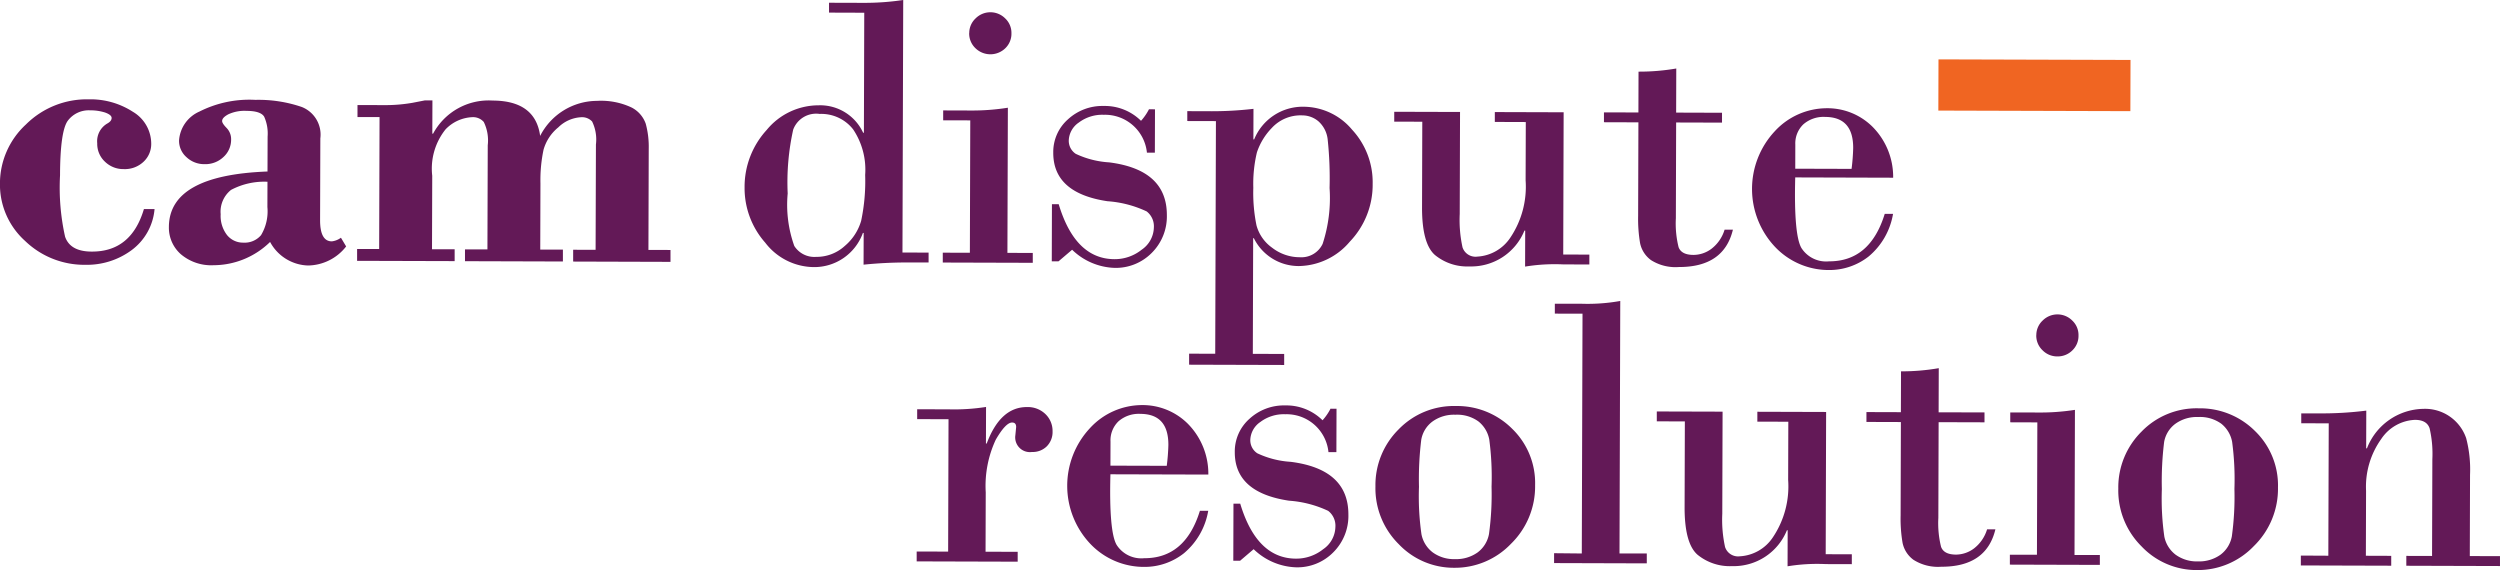 <?xml version="1.0" encoding="UTF-8"?> <svg xmlns="http://www.w3.org/2000/svg" width="168.306" height="38.376" viewBox="0 0 168.306 38.376"><defs><style>.a{fill:#f06522;}.b{fill:#631957;}</style></defs><g transform="translate(-1268.361 -483.807)"><rect class="a" width="12.928" height="3.448" transform="translate(1398.865 487.804) rotate(0.171)"></rect><path class="b" d="M1278.05,497.882l.716,0a3.843,3.843,0,0,1-1.552,2.771,5.055,5.055,0,0,1-3.1.981,5.741,5.741,0,0,1-4.067-1.61,5.1,5.1,0,0,1-1.689-3.86,5.4,5.4,0,0,1,1.752-3.98,5.81,5.81,0,0,1,4.22-1.69,5.256,5.256,0,0,1,2.974.837,2.5,2.5,0,0,1,1.238,2.16,1.632,1.632,0,0,1-.511,1.2,1.83,1.83,0,0,1-1.344.5,1.765,1.765,0,0,1-1.262-.5,1.636,1.636,0,0,1-.518-1.239,1.378,1.378,0,0,1,.695-1.34q.274-.156.274-.364t-.441-.366a3.24,3.24,0,0,0-1-.147,1.763,1.763,0,0,0-1.5.687q-.523.69-.532,3.691a15.188,15.188,0,0,0,.34,4.131q.348,1,1.794,1Q1277.194,500.759,1278.05,497.882Z"></path><path class="b" d="M1286.37,495.353l.007-2.345a2.785,2.785,0,0,0-.23-1.343q-.234-.392-1.2-.394a2.587,2.587,0,0,0-1.2.224c-.288.151-.431.3-.432.461,0,.105.1.261.305.47a1.075,1.075,0,0,1,.3.783,1.561,1.561,0,0,1-.512,1.165,1.768,1.768,0,0,1-1.278.484,1.732,1.732,0,0,1-1.21-.466,1.468,1.468,0,0,1-.505-1.128,2.292,2.292,0,0,1,1.367-1.944,7.453,7.453,0,0,1,3.775-.79,8.985,8.985,0,0,1,3.119.479,2,2,0,0,1,1.251,2.117l-.017,5.506q0,1.424.791,1.424a1.285,1.285,0,0,0,.613-.245l.35.587a3.306,3.306,0,0,1-2.57,1.283,3,3,0,0,1-2.55-1.585,5.461,5.461,0,0,1-3.8,1.566,3.164,3.164,0,0,1-2.213-.744,2.386,2.386,0,0,1-.8-1.838Q1279.75,495.6,1286.37,495.353Zm-.007,2.39.005-1.7a4.768,4.768,0,0,0-2.451.548,1.871,1.871,0,0,0-.7,1.638,2.105,2.105,0,0,0,.426,1.4,1.381,1.381,0,0,0,1.106.513,1.446,1.446,0,0,0,1.188-.506A3.129,3.129,0,0,0,1286.363,497.743Z"></path><path class="b" d="M1297.473,490.565l-.007,2.241h.052a4.244,4.244,0,0,1,4.007-2.229q2.88.008,3.2,2.38a4.318,4.318,0,0,1,3.825-2.359,4.824,4.824,0,0,1,2.324.443,1.95,1.95,0,0,1,.961,1.1,5.906,5.906,0,0,1,.2,1.69l-.02,6.8,1.485.005,0,.8-6.553-.02,0-.795,1.511.005.022-7.086a2.773,2.773,0,0,0-.256-1.553.921.921,0,0,0-.716-.289,2.368,2.368,0,0,0-1.565.687,2.982,2.982,0,0,0-.989,1.5,9.9,9.9,0,0,0-.209,2.263l-.013,4.463,1.525,0,0,.8-6.592-.02,0-.794,1.511,0,.021-7.007a2.811,2.811,0,0,0-.268-1.573.959.959,0,0,0-.769-.322,2.651,2.651,0,0,0-1.8.817,4.231,4.231,0,0,0-.9,3.128l-.015,4.946,1.524,0,0,.8-6.567-.019,0-.795,1.485,0,.026-8.886-1.485,0,0-.808,1.837.006a10.589,10.589,0,0,0,1.877-.158l.82-.16Z"></path><path class="b" d="M1329.168,483.807l-.051,17,1.759.006,0,.664-1.459,0a28.6,28.6,0,0,0-2.919.148l.007-2.137h-.052a3.476,3.476,0,0,1-3.343,2.3,4.168,4.168,0,0,1-3.233-1.645,5.542,5.542,0,0,1-1.389-3.711,5.669,5.669,0,0,1,1.49-3.878,4.521,4.521,0,0,1,3.491-1.657,3.184,3.184,0,0,1,3,1.845h.052l.024-8.078-2.372-.008,0-.664,2.372.007A17.668,17.668,0,0,0,1329.168,483.807Zm-5.625,7.67a1.646,1.646,0,0,0-1.782,1.057,16.338,16.338,0,0,0-.371,4.3,8.228,8.228,0,0,0,.445,3.532,1.6,1.6,0,0,0,1.47.734,2.81,2.81,0,0,0,1.931-.737,3.479,3.479,0,0,0,1.1-1.69,12.914,12.914,0,0,0,.27-3.088,4.868,4.868,0,0,0-.811-3.07A2.718,2.718,0,0,0,1323.543,491.477Z"></path><path class="b" d="M1336.213,491.059l-.03,9.772,1.707.005,0,.664-6.059-.018,0-.664,1.824.005.027-8.912-1.824-.005,0-.665,1.85.006A15.3,15.3,0,0,0,1336.213,491.059Zm-2.6-5.024a1.347,1.347,0,0,1,.427-.989,1.407,1.407,0,0,1,1.993,0,1.336,1.336,0,0,1,.421,1,1.356,1.356,0,0,1-.42,1.015,1.441,1.441,0,0,1-2.007-.012A1.365,1.365,0,0,1,1333.608,486.035Z"></path><path class="b" d="M1346.118,491.167l-.009,2.918h-.534a2.836,2.836,0,0,0-2.911-2.55,2.621,2.621,0,0,0-1.676.523,1.521,1.521,0,0,0-.675,1.2,1.05,1.05,0,0,0,.473.907,6.119,6.119,0,0,0,2.246.573q3.894.494,3.885,3.556a3.462,3.462,0,0,1-1.017,2.538,3.4,3.4,0,0,1-2.511,1.009,4.3,4.3,0,0,1-2.85-1.221l-.914.779h-.456l.011-3.844.456,0q1.11,3.69,3.755,3.7a2.9,2.9,0,0,0,1.825-.633,1.863,1.863,0,0,0,.826-1.5,1.264,1.264,0,0,0-.485-1.082,7.375,7.375,0,0,0-2.637-.686q-3.66-.545-3.651-3.268a2.927,2.927,0,0,1,.99-2.245,3.417,3.417,0,0,1,2.407-.9,3.462,3.462,0,0,1,2.511,1,3.613,3.613,0,0,0,.537-.78Z"></path><path class="b" d="M1352.727,499.838l-.023,7.791,2.111.007,0,.742-6.4-.019,0-.742,1.758.005.047-15.662-1.928-.005,0-.665,1.472.005a24.246,24.246,0,0,0,2.984-.161l-.006,2.059h.052a3.525,3.525,0,0,1,3.342-2.2,4.288,4.288,0,0,1,3.247,1.541,5.209,5.209,0,0,1,1.389,3.646,5.539,5.539,0,0,1-1.542,3.9,4.574,4.574,0,0,1-3.412,1.638,3.363,3.363,0,0,1-3.043-1.872Zm5.144-3.372a24.692,24.692,0,0,0-.127-3.265,1.91,1.91,0,0,0-.622-1.226,1.68,1.68,0,0,0-1.086-.4,2.628,2.628,0,0,0-2.049.841,4.323,4.323,0,0,0-1.008,1.651,9.113,9.113,0,0,0-.242,2.384,10.951,10.951,0,0,0,.214,2.529,2.716,2.716,0,0,0,1.057,1.508,3.038,3.038,0,0,0,1.868.637,1.578,1.578,0,0,0,1.528-.9A9.91,9.91,0,0,0,1357.871,496.466Z"></path><path class="b" d="M1373.629,491.366l-.028,9.576,1.759.005,0,.665-1.759-.005a12.327,12.327,0,0,0-2.567.148l.007-2.423h-.052a3.868,3.868,0,0,1-3.7,2.412,3.425,3.425,0,0,1-2.323-.769q-.877-.765-.87-3.214l.017-5.759-1.889-.006,0-.664,4.43.013-.021,6.88a8.561,8.561,0,0,0,.189,2.235.921.921,0,0,0,1,.622,2.857,2.857,0,0,0,2.219-1.278,6.147,6.147,0,0,0,1.028-3.859l.012-3.922-2.085-.007,0-.664Z"></path><path class="b" d="M1381.212,488.418l-.009,2.97,3.088.01,0,.664-3.088-.009-.019,6.449a6.6,6.6,0,0,0,.183,1.943q.188.522,1.009.523a2.03,2.03,0,0,0,1.206-.413,2.547,2.547,0,0,0,.883-1.287l.56,0q-.606,2.525-3.642,2.516a3.073,3.073,0,0,1-1.875-.468,1.883,1.883,0,0,1-.733-1.142,9.817,9.817,0,0,1-.131-1.837l.019-6.294-2.32-.007,0-.664,2.32.007.008-2.749A14.607,14.607,0,0,0,1381.212,488.418Z"></path><path class="b" d="M1395.813,495.771l-6.593-.02q-.1,3.856.416,4.75a1.971,1.971,0,0,0,1.86.9q2.763.008,3.749-3.194h.56a4.763,4.763,0,0,1-1.637,2.862,4.267,4.267,0,0,1-2.674.917,4.982,4.982,0,0,1-3.643-1.568,5.689,5.689,0,0,1-.01-7.772,4.773,4.773,0,0,1,3.53-1.553,4.307,4.307,0,0,1,3.051,1.247A4.781,4.781,0,0,1,1395.813,495.771Zm-6.591-.606,3.791.011a13.476,13.476,0,0,0,.109-1.407q.006-2.084-1.884-2.09a2.065,2.065,0,0,0-1.473.5,1.778,1.778,0,0,0-.539,1.36Z"></path><path class="b" d="M1332.192,520.942l.026-8.912-2.111-.006,0-.665,2.137.006a13.844,13.844,0,0,0,2.5-.161l-.007,2.462h.052q.92-2.46,2.705-2.454a1.7,1.7,0,0,1,1.255.479,1.569,1.569,0,0,1,.473,1.155,1.366,1.366,0,0,1-.388,1.008,1.349,1.349,0,0,1-1,.382.991.991,0,0,1-1.117-1.124l.054-.56c0-.2-.091-.3-.273-.3q-.429,0-1.1,1.156a7.355,7.355,0,0,0-.675,3.542l-.012,4,2.163.007,0,.664-6.8-.02,0-.665Z"></path><path class="b" d="M1349.709,515.756l-6.592-.019q-.1,3.856.416,4.75a1.973,1.973,0,0,0,1.86.9q2.762.009,3.749-3.194l.56,0a4.76,4.76,0,0,1-1.637,2.861,4.262,4.262,0,0,1-2.674.918,4.976,4.976,0,0,1-3.643-1.569,5.687,5.687,0,0,1-.01-7.771,4.768,4.768,0,0,1,3.529-1.554,4.313,4.313,0,0,1,3.052,1.247A4.782,4.782,0,0,1,1349.709,515.756Zm-6.591-.6,3.792.011a13.847,13.847,0,0,0,.109-1.407q.006-2.085-1.884-2.09a2.069,2.069,0,0,0-1.474.5,1.777,1.777,0,0,0-.538,1.359Z"></path><path class="b" d="M1358.339,511.326l-.009,2.918h-.534a2.834,2.834,0,0,0-2.911-2.549,2.627,2.627,0,0,0-1.676.522,1.524,1.524,0,0,0-.675,1.2,1.048,1.048,0,0,0,.473.907,6.114,6.114,0,0,0,2.246.574q3.894.493,3.885,3.555a3.457,3.457,0,0,1-1.017,2.538A3.391,3.391,0,0,1,1355.61,522a4.3,4.3,0,0,1-2.85-1.221l-.914.78-.456,0,.011-3.843h.456q1.11,3.691,3.755,3.7a2.9,2.9,0,0,0,1.826-.633,1.866,1.866,0,0,0,.825-1.5,1.264,1.264,0,0,0-.485-1.083,7.384,7.384,0,0,0-2.637-.685q-3.66-.546-3.651-3.269a2.933,2.933,0,0,1,.99-2.245,3.421,3.421,0,0,1,2.407-.9,3.461,3.461,0,0,1,2.511,1,3.663,3.663,0,0,0,.537-.78Z"></path><path class="b" d="M1360.959,516.545a5.278,5.278,0,0,1,1.561-3.832,5.169,5.169,0,0,1,3.849-1.572,5.238,5.238,0,0,1,3.793,1.53,5.085,5.085,0,0,1,1.546,3.8,5.39,5.39,0,0,1-1.627,3.949,5.215,5.215,0,0,1-3.823,1.611,5.1,5.1,0,0,1-3.734-1.594A5.294,5.294,0,0,1,1360.959,516.545Zm7.817.024a19.122,19.122,0,0,0-.153-3.167,2.036,2.036,0,0,0-.726-1.22,2.442,2.442,0,0,0-1.556-.454,2.47,2.47,0,0,0-1.545.458,1.942,1.942,0,0,0-.753,1.229,21.719,21.719,0,0,0-.153,3.165,18.005,18.005,0,0,0,.167,3.193,2.017,2.017,0,0,0,.765,1.227,2.42,2.42,0,0,0,1.49.448,2.486,2.486,0,0,0,1.519-.445,1.99,1.99,0,0,0,.773-1.249A19.606,19.606,0,0,0,1368.776,516.569Z"></path><path class="b" d="M1374.851,521.069l.049-16.143-1.864-.005,0-.665,1.785,0a12.523,12.523,0,0,0,2.62-.187l-.051,17,1.837,0,0,.665-6.241-.019,0-.665Z"></path><path class="b" d="M1391.3,511.542l-.029,9.576,1.759.005,0,.665-1.759-.005a12.328,12.328,0,0,0-2.567.148l.007-2.423h-.052a3.867,3.867,0,0,1-3.694,2.412,3.426,3.426,0,0,1-2.324-.769q-.876-.765-.869-3.214l.017-5.759-1.889-.006,0-.664,4.429.013-.02,6.879a8.575,8.575,0,0,0,.188,2.235.922.922,0,0,0,1,.623,2.857,2.857,0,0,0,2.219-1.278,6.149,6.149,0,0,0,1.028-3.86l.011-3.921-2.085-.006,0-.665Z"></path><path class="b" d="M1398.883,508.593l-.009,2.971,3.088.009,0,.665-3.088-.009-.019,6.449a6.59,6.59,0,0,0,.183,1.942q.188.522,1.008.524a2.039,2.039,0,0,0,1.207-.413,2.552,2.552,0,0,0,.883-1.287h.56q-.606,2.526-3.642,2.517a3.07,3.07,0,0,1-1.875-.468,1.882,1.882,0,0,1-.733-1.142,9.656,9.656,0,0,1-.131-1.838l.018-6.293-2.319-.007,0-.664,2.319.007.009-2.75A14.43,14.43,0,0,0,1398.883,508.593Z"></path><path class="b" d="M1408.051,511.4l-.029,9.772,1.706,0,0,.665-6.058-.018,0-.665,1.823,0,.027-8.911-1.824-.006,0-.664,1.85.005A15.189,15.189,0,0,0,1408.051,511.4Zm-2.6-5.024a1.342,1.342,0,0,1,.426-.989,1.407,1.407,0,0,1,1.993,0,1.338,1.338,0,0,1,.421,1,1.355,1.355,0,0,1-.42,1.015,1.392,1.392,0,0,1-1,.4,1.377,1.377,0,0,1-1-.413A1.357,1.357,0,0,1,1405.447,506.372Z"></path><path class="b" d="M1410.97,516.7a5.283,5.283,0,0,1,1.562-3.833,5.163,5.163,0,0,1,3.848-1.571,5.235,5.235,0,0,1,3.794,1.529,5.089,5.089,0,0,1,1.546,3.8,5.391,5.391,0,0,1-1.628,3.949,5.207,5.207,0,0,1-3.822,1.611,5.1,5.1,0,0,1-3.735-1.594A5.3,5.3,0,0,1,1410.97,516.7Zm7.818.023a18.972,18.972,0,0,0-.154-3.167,2.039,2.039,0,0,0-.726-1.22,2.439,2.439,0,0,0-1.555-.454,2.469,2.469,0,0,0-1.545.458,1.942,1.942,0,0,0-.753,1.229,21.555,21.555,0,0,0-.153,3.166,18.124,18.124,0,0,0,.166,3.192,2.026,2.026,0,0,0,.765,1.227,2.425,2.425,0,0,0,1.491.448,2.481,2.481,0,0,0,1.519-.445,1.988,1.988,0,0,0,.772-1.249A19.559,19.559,0,0,0,1418.788,516.718Z"></path><path class="b" d="M1425.11,521.219l.027-8.912-1.85-.005,0-.665,1.186,0a23.9,23.9,0,0,0,3.192-.186l-.008,2.54h.053a4.15,4.15,0,0,1,3.8-2.659,2.922,2.922,0,0,1,2.88,1.976,8.317,8.317,0,0,1,.26,2.463l-.016,5.472,2.032.006,0,.665-6.306-.019,0-.664,1.733.005.02-6.515a7.644,7.644,0,0,0-.183-2.072c-.125-.382-.453-.575-.982-.576a2.874,2.874,0,0,0-2.278,1.29,5.524,5.524,0,0,0-1.02,3.482l-.013,4.377,1.707.006,0,.664-6.085-.018,0-.665Z"></path></g></svg> 